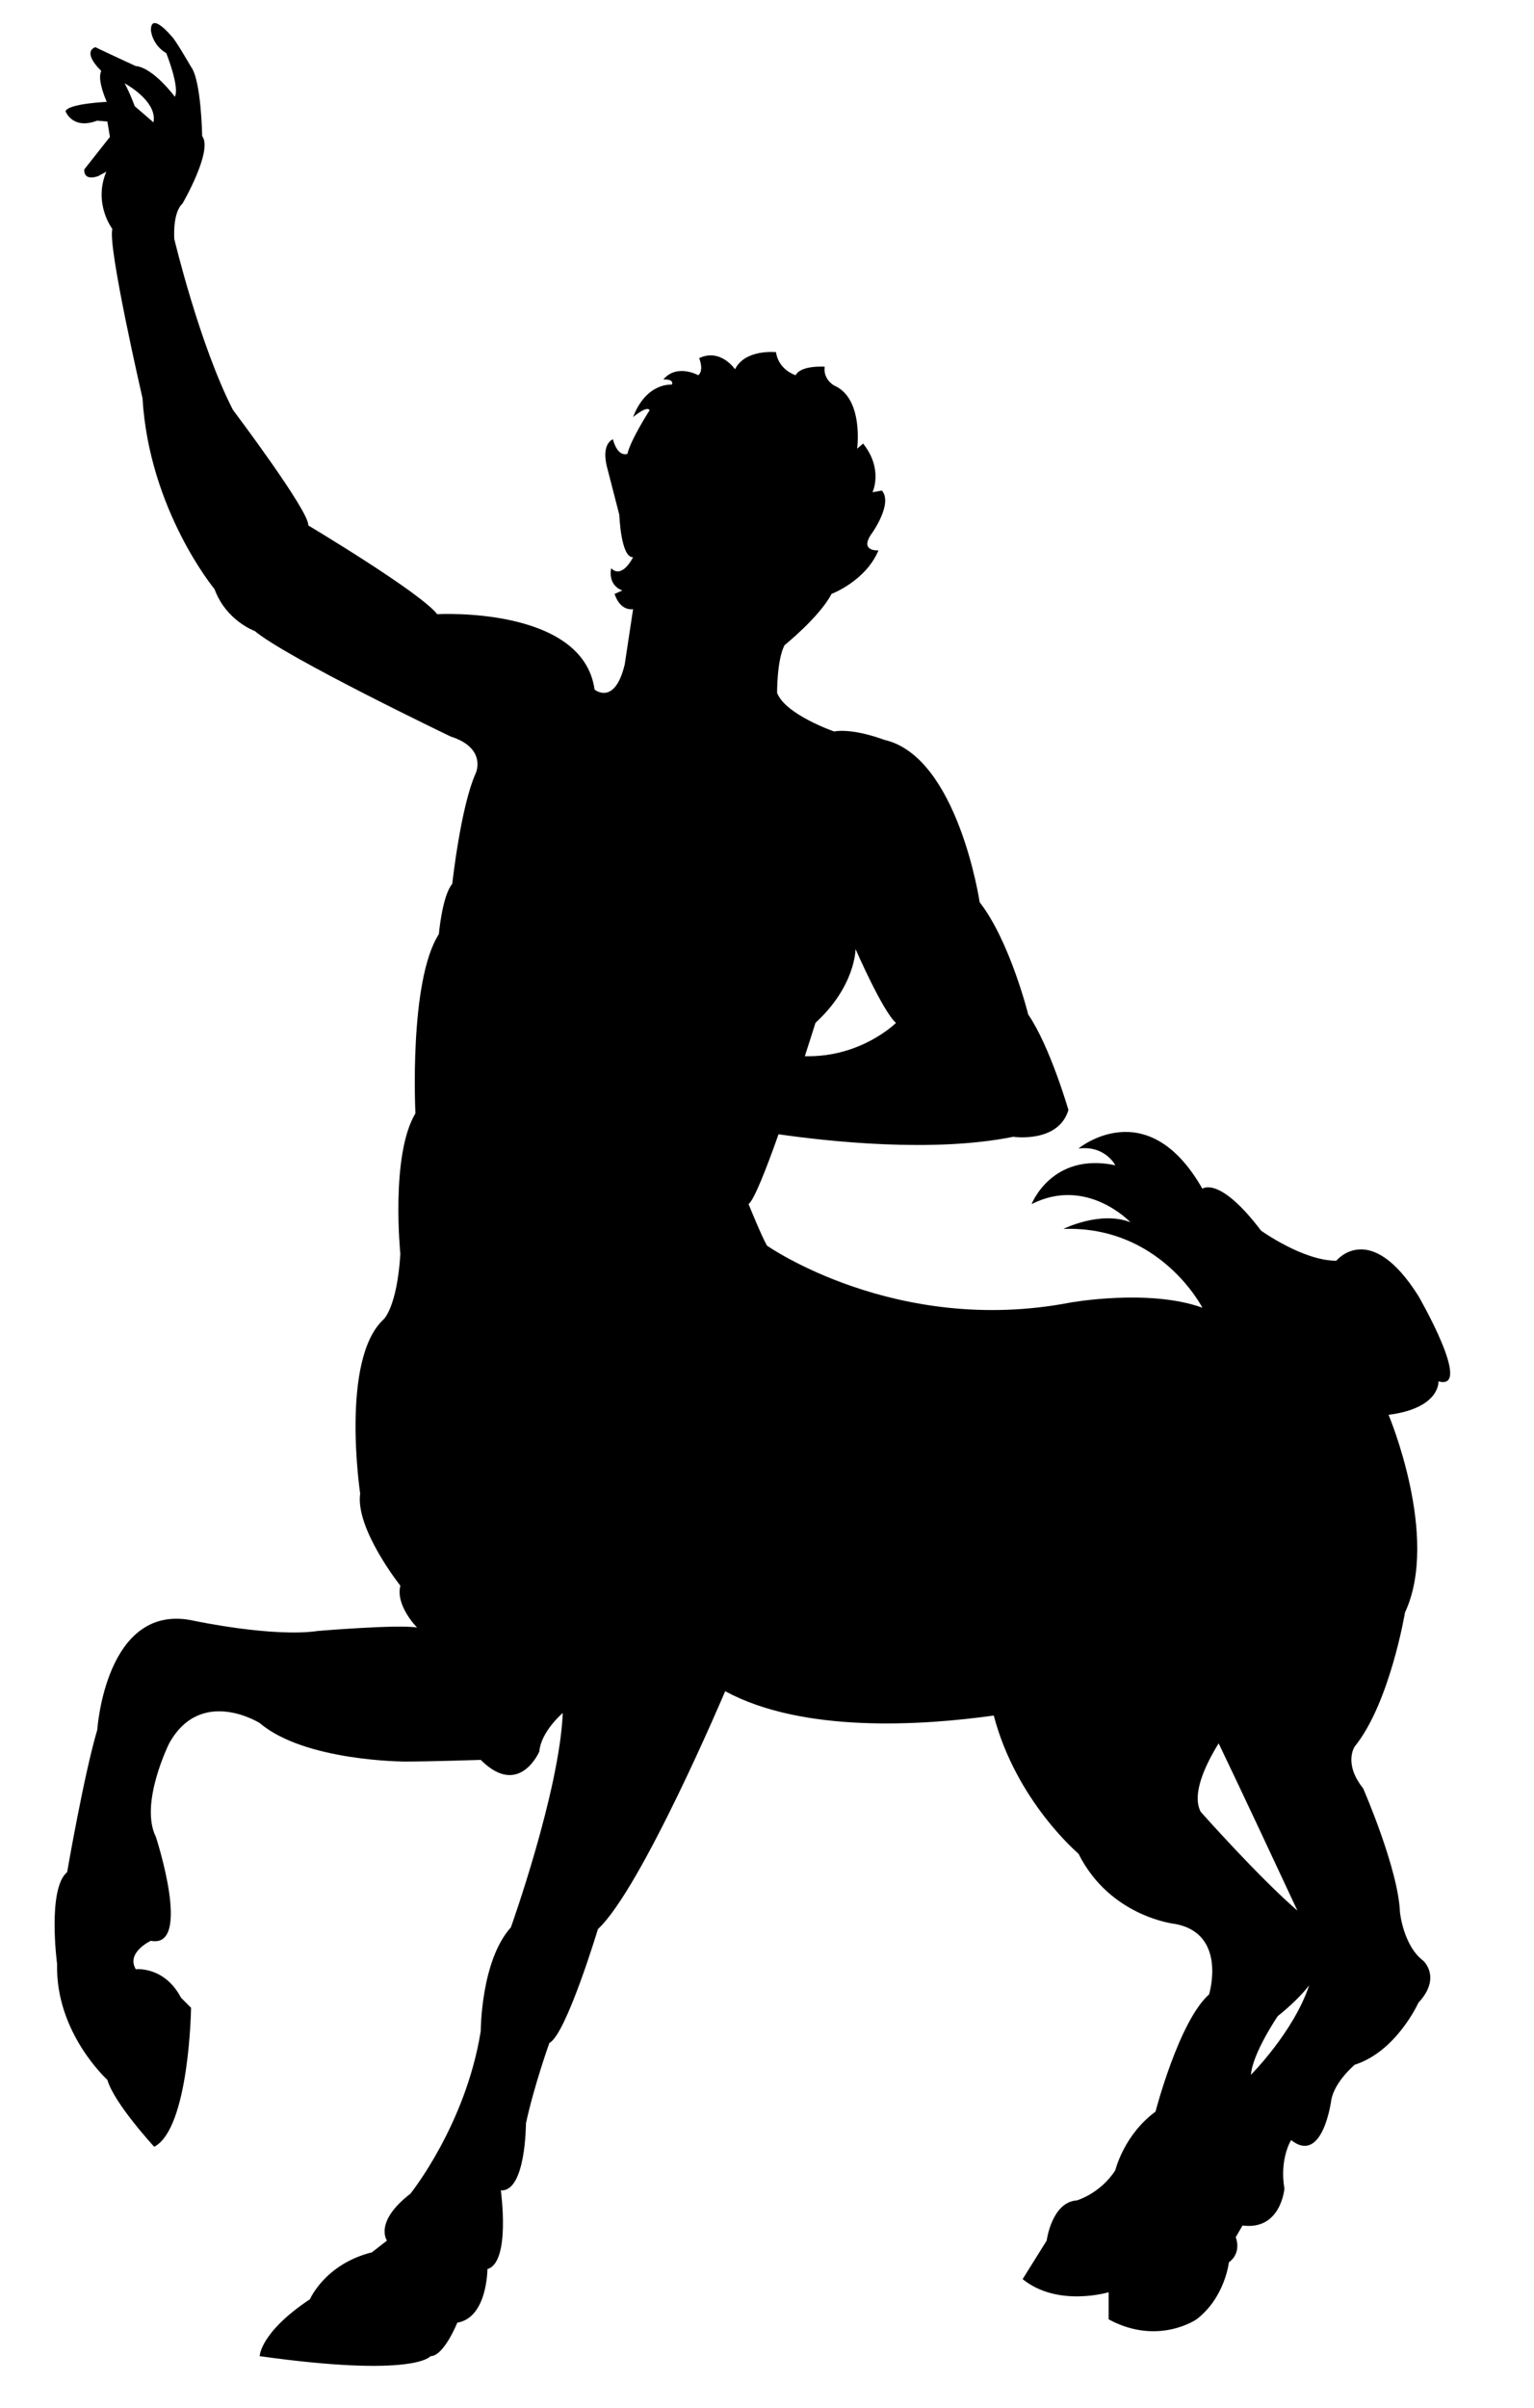 <?xml version="1.0" encoding="utf-8"?>
<!-- Generator: Adobe Illustrator 17.1.0, SVG Export Plug-In . SVG Version: 6.00 Build 0)  -->
<!DOCTYPE svg PUBLIC "-//W3C//DTD SVG 1.1//EN" "http://www.w3.org/Graphics/SVG/1.1/DTD/svg11.dtd">
<svg version="1.1" id="Слой_1" xmlns:x="http://ns.adobe.com/Extensibility/1.0/" xmlns:i="http://ns.adobe.com/AdobeIllustrator/10.0/" xmlns:graph="http://ns.adobe.com/Graphs/1.0/"
	 xmlns="http://www.w3.org/2000/svg" xmlns:xlink="http://www.w3.org/1999/xlink" xmlns:a="http://ns.adobe.com/AdobeSVGViewerExtensions/3.0/"
	 x="0px" y="0px" viewBox="0 0 652.49 1024" enable-background="new 0 0 652.49 1024" xml:space="preserve">
<path fill="#000000"      d="
	M603.308,551.029c-20.654-32.761-34.898-14.956-34.898-14.956c-14.244,0-32.034-12.82-32.034-12.82
	c-17.805-23.503-24.942-17.805-24.942-17.805c-23.503-41.308-52.703-17.093-52.703-17.093c11.395-1.424,15.668,7.122,15.668,7.122
	C447.336,489.78,438.789,512,438.789,512c23.503-11.966,42.019,7.692,42.019,7.692c-12.82-4.985-28.489,2.848-28.489,2.848
	c41.308-1.424,59.111,33.5,59.111,33.5c-22.79-8.231-56.267-2.167-56.267-2.167c-74.069,14.244-128.915-24.219-128.915-24.219
	c-2.137-3.561-7.847-17.671-7.847-17.671c2.319-1.682,7.466-14.764,12.754-29.687c20.609,2.975,65.726,7.994,99.8,1.072
	c0,0,19.229,2.849,23.503-11.395c0,0-7.834-27.064-17.093-40.595c0,0-7.834-31.337-20.654-47.717c0,0-9.259-61.961-40.595-69.083
	c0,0-12.82-4.985-21.366-3.561c0,0-20.654-7.157-24.215-16.398c0,0-0.094-14.11,3.175-20.285c0,0,14.892-11.986,19.977-21.794
	c0,0,14.529-5.448,19.977-18.525c0,0-8.717,0.726-2.543-7.628c0,0,8.717-12.35,3.995-17.798l-3.995,0.727
	c0,0,4.722-9.807-3.995-20.704l-2.543,2.179c0,0,2.906-21.43-9.807-26.879c0,0-4.722-2.543-3.995-7.991c0,0-10.17-0.726-12.35,3.632
	c0,0-7.265-2.179-8.354-9.807c0,0-13.076-1.453-17.435,7.265c0,0-6.175-9.081-15.255-4.722c0,0,2.179,5.085-0.363,7.265
	c0,0-9.081-5.085-14.892,1.816c0,0,4.722-0.363,3.632,2.179c0,0-10.799-1.09-16.478,13.803c0,0,5.944-5.085,7.034-2.906
	c0,0-7.991,12.35-9.444,18.525c0,0-3.995,1.816-6.175-6.175c0,0-4.899,1.589-2.631,11.328l5.358,20.769
	c0,0,0.64,18.392,5.858,18.028c0,0-4.589,9.444-9.311,4.722c0,0-1.816,6.901,4.722,9.444l-3.269,1.453c0,0,1.914,7.16,7.858,6.486
	l-3.561,23.503c-4.273,17.805-12.82,10.683-12.82,10.683c-4.985-35.61-66.947-32.049-66.947-32.049
	c-7.122-9.259-54.839-37.747-54.839-37.747c0.712-5.698-32.049-49.142-32.049-49.142c-14.244-27.776-24.927-72.644-24.927-72.644
	s-0.867-11.089,3.492-15.084c0,0,13.076-22.52,8.354-28.695c0,0-0.363-23.61-4.722-29.421c0,0-6.901-11.987-8.354-13.076
	c0,0-8.717-10.534-8.717-2.543c0,0,0.363,6.175,6.538,9.807c0,0,5.812,14.529,3.632,18.525c0,0-9.081-12.35-16.708-13.076
	c0,0-14.166-6.538-17.072-7.991c0,0-6.142,1.447,2.482,10.108c-0.885,1.857-0.852,5.604,2.329,13.138c0,0-16.435,0.726-17.525,3.995
	c0,0,2.906,7.991,13.439,3.995l4.359,0.363l1.09,6.538L35.864,72.017c0,0-0.726,5.085,5.812,2.906l3.555-1.917
	c-5.698,13.532,2.561,24.351,2.561,24.351c-2.137,7.122,12.82,71.932,12.82,71.932c2.849,47.717,30.625,81.191,30.625,81.191
	c4.985,13.532,17.093,17.805,17.093,17.805c13.532,11.395,83.327,44.869,83.327,44.869c15.668,4.985,10.683,15.668,10.683,15.668
	c-6.41,14.244-9.971,47.005-9.971,47.005c-4.273,4.985-5.698,21.366-5.698,21.366c-12.82,19.942-9.971,76.205-9.971,76.205
	c-10.683,17.805-6.41,59.795-6.41,59.795c-1.424,22.76-7.122,27.806-7.122,27.806c-18.517,17.093-9.971,74.069-9.971,74.069
	c-2.137,14.956,17.093,39.171,17.093,39.171c-2.137,8.546,7.122,17.805,7.122,17.805c-7.834-1.424-42.02,1.424-42.02,1.424
	c-19.229,2.849-52.703-4.273-52.703-4.273c-37.747-8.546-41.308,46.293-41.308,46.293c-5.698,19.229-12.82,60.537-12.82,60.537
	c-8.546,7.122-4.273,39.171-4.273,39.171c-0.712,29.2,21.366,49.142,21.366,49.142c2.849,9.971,19.942,28.488,19.942,28.488
	c14.956-7.834,15.668-59.113,15.668-59.113l-4.273-4.273c-7.122-13.532-19.229-12.107-19.229-12.107
	c-4.273-7.122,6.392-12.107,6.392-12.107c17.788,3.561,2.154-44.156,2.154-44.156c-7.122-14.244,5.698-39.883,5.698-39.883
	c13.532-24.215,38.459-8.546,38.459-8.546c19.229,16.381,61.961,16.381,61.961,16.381c9.971,0,32.049-0.712,32.049-0.712
	c16.381,16.381,24.927-3.561,24.927-3.561c0.712-8.546,9.971-16.381,9.971-16.381c-1.424,33.473-22.078,91.162-22.078,91.162
	c-12.82,14.244-12.82,44.156-12.82,44.156c-6.41,39.883-29.912,69.083-29.912,69.083c-15.668,12.107-9.971,19.942-9.971,19.942
	l-6.41,4.985c-19.942,4.985-26.351,19.942-26.351,19.942c-21.366,14.244-21.366,24.215-21.366,24.215
	c66.235,9.259,72.644,0,72.644,0c5.698,0,11.395-14.244,11.395-14.244c12.82-2.137,12.82-22.79,12.82-22.79
	c9.971-2.849,5.698-33.473,5.698-33.473c10.683,0.712,10.683-28.488,10.683-28.488c3.561-16.381,9.971-34.186,9.971-34.186
	c7.122-3.561,20.654-48.43,20.654-48.43c18.517-17.093,54.127-101.132,54.127-101.132c32.962,17.894,83.663,14.616,114.242,10.341
	c9.511,36.39,36.032,58.742,36.032,58.742c13.532,27.064,41.308,29.912,41.308,29.912c22.078,4.273,14.244,29.912,14.244,29.912
	c-12.82,11.395-22.79,49.854-22.79,49.854c-13.532,9.971-17.093,24.927-17.093,24.927c-6.41,9.971-16.381,12.82-16.381,12.82
	c-10.683,0.712-12.82,17.093-12.82,17.093l-10.221,16.381c14.956,12.107,36.577,5.573,36.577,5.573v11.52
	c21,11.395,37.388,0,37.388,0c12.107-9.259,13.761-24.215,13.761-24.215c5.698-4.273,2.911-10.683,2.911-10.683l2.88-4.985
	c16.381,2.137,17.821-15.668,17.821-15.668c-2.137-12.82,2.857-20.654,2.857-20.654c13.532,10.683,17.097-17.093,17.097-17.093
	c1.424-7.834,9.973-14.956,9.973-14.956c17.805-5.698,27.065-26.351,27.065-26.351c9.971-10.683,2.137-17.805,2.137-17.805
	c-8.546-6.41-9.971-20.654-9.971-20.654c-0.712-18.517-15.668-52.703-15.668-52.703c-8.546-10.683-3.561-17.805-3.561-17.805
	c14.956-18.517,21.366-56.976,21.366-56.976c14.956-32.049-6.985-84.04-6.985-84.04c22.078-2.849,21.229-14.244,21.229-14.244
	C626.811,591.625,603.308,551.029,603.308,551.029z M65.285,52.04l-7.991-6.901c0,0-1.813-5.153-4.294-9.736
	C56.047,37.137,66.848,43.914,65.285,52.04z M363.905,403.541c0,0,11.499,26.414,17.197,31.399c0,0-14.793,14.786-38.763,14.155
	c2.721-8.402,4.526-14.186,4.526-14.186C363.957,419.241,363.905,403.541,363.905,403.541z M510.722,770.387
	c-3.869-7.35,1.72-19.528,7.632-29.125c10.473,21.861,24.902,52.701,33.497,71.132C535.406,798.218,510.722,770.387,510.722,770.387
	z M532.088,882.202c0.712-9.259,11.395-24.927,11.395-24.927c5.989-4.817,10.306-9.18,13.372-13.097
	C550.214,864.065,532.088,882.202,532.088,882.202z"/>
</svg>
